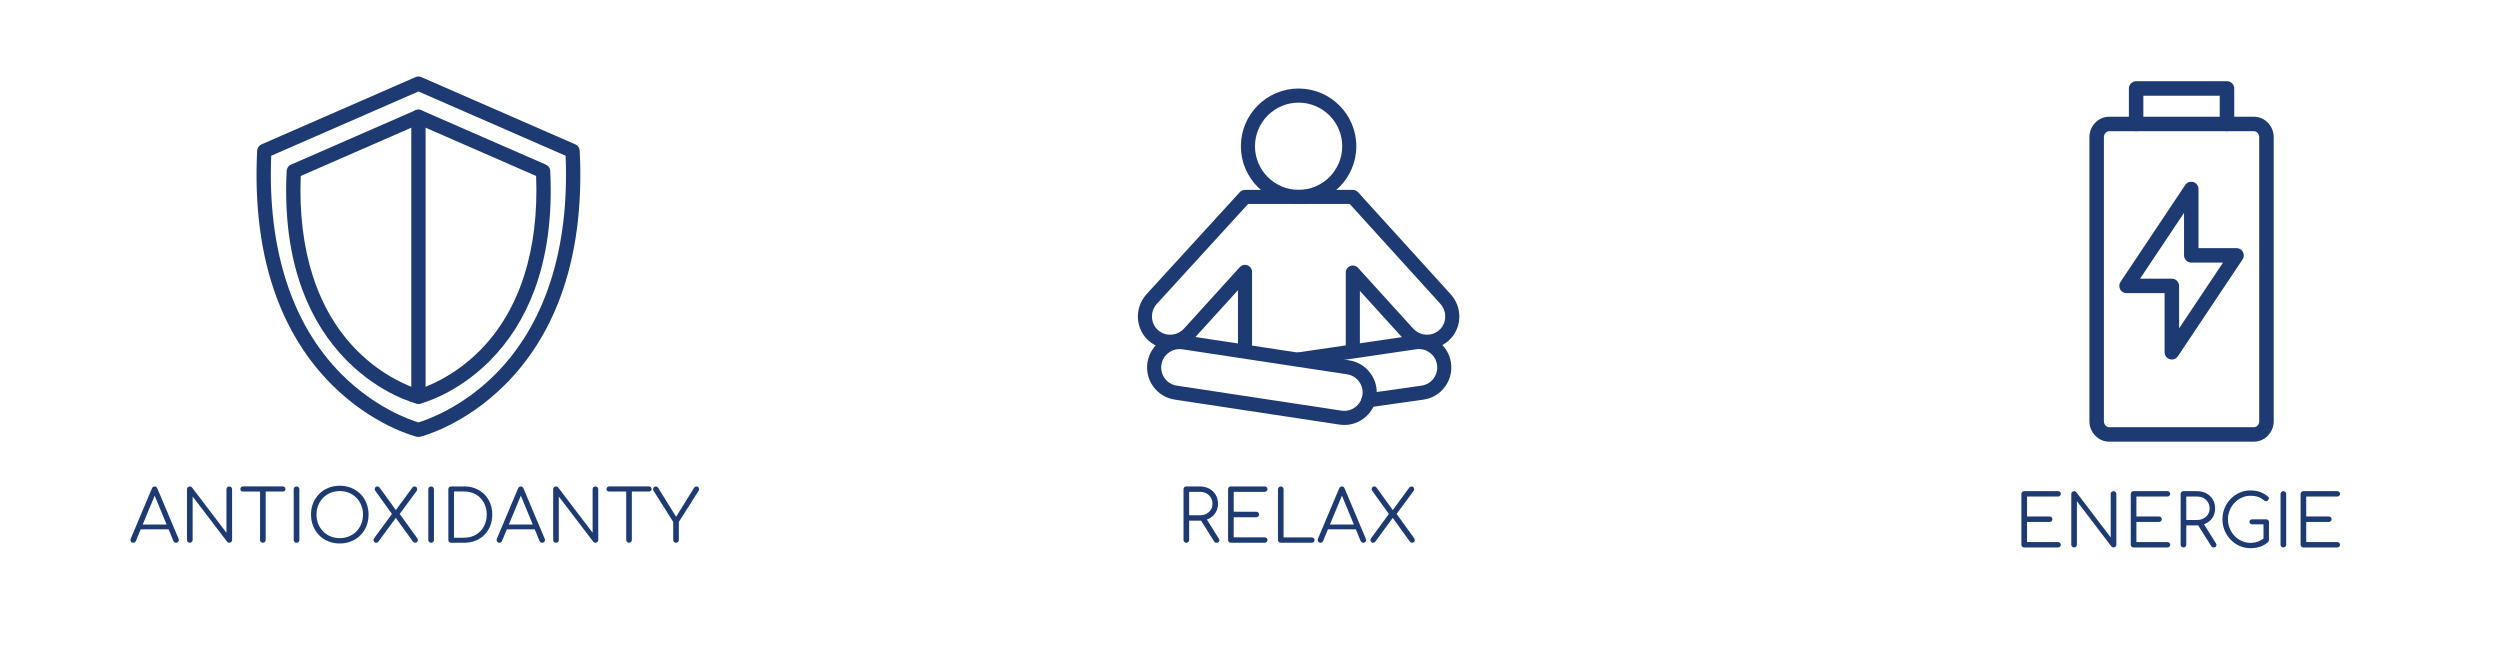 <?xml version="1.0" encoding="utf-8"?>
<!-- Generator: Adobe Illustrator 23.0.2, SVG Export Plug-In . SVG Version: 6.00 Build 0)  -->
<svg version="1.1" id="Vrstva_1" xmlns="http://www.w3.org/2000/svg" xmlns:xlink="http://www.w3.org/1999/xlink" x="0px" y="0px"
	 viewBox="0 0 1594 412" style="enable-background:new 0 0 1594 412;" xml:space="preserve">
<style type="text/css">
	.st0{clip-path:url(#SVGID_2_);}
	.st1{clip-path:url(#SVGID_4_);fill:#1E3A72;}
	.st2{fill:#1E3A72;}
	.st3{clip-path:url(#SVGID_6_);fill:#1E3A72;}
</style>
<g>
	<g>
		<defs>
			<rect id="SVGID_1_" x="-102" y="22" width="1860" height="360"/>
		</defs>
		<clipPath id="SVGID_2_">
			<use xlink:href="#SVGID_1_"  style="overflow:visible;"/>
		</clipPath>
		<g class="st0">
			<defs>
				<rect id="SVGID_3_" x="-102" y="22" width="1860" height="360"/>
			</defs>
			<clipPath id="SVGID_4_">
				<use xlink:href="#SVGID_3_"  style="overflow:visible;"/>
			</clipPath>
			<path class="st1" d="M266.79,278.61c-0.36,0-0.73-0.04-1.09-0.13c-1.13-0.28-28.02-7.12-54.15-33.21
				c-15.29-15.26-27.13-33.98-35.19-55.64c-10.01-26.88-14.18-58.38-12.39-93.61c0.09-1.73,1.14-3.25,2.73-3.95l98.27-42.91
				c1.16-0.51,2.48-0.51,3.65,0l98.27,42.91c1.58,0.69,2.64,2.22,2.73,3.95c1.79,35.23-2.38,66.72-12.39,93.61
				c-8.06,21.66-19.9,40.38-35.19,55.64c-26.13,26.08-53.02,32.93-54.15,33.21C267.53,278.56,267.16,278.61,266.79,278.61
				 M172.94,99.3c-2.45,59.19,12.97,107.26,44.69,139.17c21.49,21.61,44,29.3,49.16,30.85c5.15-1.55,27.67-9.24,49.16-30.85
				c31.72-31.9,47.15-79.98,44.69-139.17l-93.85-40.98L172.94,99.3z"/>
			<path class="st1" d="M266.8,257.49c-0.37,0-0.73-0.04-1.09-0.13c-0.92-0.23-22.9-5.82-44.2-27.08
				c-12.45-12.43-22.1-27.68-28.66-45.31c-8.14-21.85-11.52-47.44-10.08-76.04c0.09-1.73,1.15-3.25,2.73-3.95l79.47-34.7
				c1.16-0.51,2.48-0.51,3.65,0l79.47,34.7c1.58,0.69,2.64,2.22,2.73,3.95c1.45,28.61-1.94,54.19-10.07,76.04
				c-6.56,17.63-16.21,32.88-28.66,45.31c-21.3,21.26-43.27,26.85-44.2,27.08C267.53,257.45,267.16,257.49,266.8,257.49
				 M191.75,112.2c-1.86,47.32,10.51,85.75,35.84,111.27c16.94,17.07,34.68,23.33,39.2,24.72c4.51-1.39,22.26-7.65,39.2-24.72
				c25.33-25.52,37.7-63.96,35.84-111.27L266.8,79.43L191.75,112.2z"/>
			<path class="st1" d="M266.8,257.49c-2.52,0-4.56-2.04-4.56-4.56V74.46c0-2.52,2.04-4.56,4.56-4.56c2.52,0,4.56,2.04,4.56,4.56
				v178.48C271.35,255.45,269.31,257.49,266.8,257.49"/>
		</g>
		<g class="st0">
			<g>
				<path class="st2" d="M84.96,346.06c-0.71,0-1.21-0.29-1.52-0.87c-0.31-0.58-0.34-1.15-0.09-1.7l13.51-32.08
					c0.34-0.83,0.92-1.24,1.75-1.24c0.8,0,1.36,0.41,1.7,1.24l13.56,32.13c0.28,0.58,0.24,1.15-0.12,1.7
					c-0.35,0.55-0.85,0.83-1.49,0.83c-0.37,0-0.7-0.09-0.99-0.28c-0.29-0.18-0.53-0.46-0.71-0.83L97.92,314.3h1.43l-12.73,30.66
					c-0.15,0.37-0.38,0.64-0.67,0.83C85.66,345.97,85.33,346.06,84.96,346.06z M87.99,337.51l1.38-3.08h18.66l1.38,3.08H87.99z"/>
				<path class="st2" d="M121.04,346.06c-0.52,0-0.95-0.17-1.29-0.51c-0.34-0.34-0.51-0.77-0.51-1.29v-32.31
					c0-0.52,0.17-0.95,0.51-1.29c0.34-0.34,0.77-0.5,1.29-0.5c0.55,0,1.01,0.21,1.38,0.64l21.97,28.87v-27.72
					c0-0.52,0.17-0.95,0.51-1.29c0.34-0.34,0.77-0.5,1.29-0.5c0.49,0,0.91,0.17,1.26,0.5c0.35,0.34,0.53,0.77,0.53,1.29v32.31
					c0,0.52-0.18,0.95-0.53,1.29c-0.35,0.34-0.77,0.51-1.26,0.51c-0.25,0-0.49-0.05-0.74-0.14c-0.25-0.09-0.44-0.25-0.6-0.46
					l-22.02-28.87v27.67c0,0.52-0.18,0.95-0.53,1.29C121.95,345.89,121.53,346.06,121.04,346.06z"/>
				<path class="st2" d="M154.92,313.42c-0.49,0-0.89-0.15-1.19-0.46c-0.31-0.31-0.46-0.69-0.46-1.15c0-0.49,0.15-0.89,0.46-1.2
					c0.31-0.31,0.7-0.46,1.19-0.46h25.42c0.49,0,0.89,0.15,1.2,0.46c0.31,0.31,0.46,0.71,0.46,1.2c0,0.46-0.15,0.84-0.46,1.15
					c-0.31,0.31-0.71,0.46-1.2,0.46H154.92z M167.6,346.06c-0.49,0-0.91-0.18-1.26-0.53c-0.35-0.35-0.53-0.77-0.53-1.26v-34.11h3.59
					v34.11c0,0.49-0.17,0.91-0.51,1.26C168.55,345.88,168.12,346.06,167.6,346.06z"/>
				<path class="st2" d="M189.07,346.06c-0.52,0-0.95-0.17-1.29-0.51c-0.34-0.34-0.51-0.77-0.51-1.29v-32.31
					c0-0.52,0.17-0.95,0.51-1.29c0.34-0.34,0.77-0.5,1.29-0.5c0.52,0,0.95,0.17,1.29,0.5c0.34,0.34,0.51,0.77,0.51,1.29v32.31
					c0,0.52-0.17,0.95-0.51,1.29C190.02,345.89,189.59,346.06,189.07,346.06z"/>
				<path class="st2" d="M216.65,346.52c-2.67,0-5.12-0.46-7.35-1.38c-2.24-0.92-4.18-2.21-5.81-3.86c-1.64-1.66-2.91-3.6-3.82-5.84
					c-0.9-2.24-1.36-4.69-1.36-7.35c0-2.63,0.45-5.07,1.36-7.31c0.9-2.24,2.18-4.18,3.82-5.84c1.64-1.66,3.58-2.94,5.81-3.86
					c2.24-0.92,4.69-1.38,7.35-1.38c2.64,0,5.07,0.46,7.31,1.38c2.24,0.92,4.18,2.21,5.84,3.86c1.65,1.65,2.93,3.6,3.84,5.84
					c0.9,2.24,1.36,4.67,1.36,7.31c0,2.67-0.45,5.12-1.36,7.35c-0.9,2.24-2.18,4.18-3.84,5.84c-1.65,1.65-3.6,2.94-5.84,3.86
					C221.72,346.06,219.28,346.52,216.65,346.52z M216.65,343.12c2.11,0,4.08-0.38,5.88-1.13c1.81-0.75,3.38-1.81,4.71-3.17
					s2.37-2.96,3.1-4.78c0.74-1.82,1.1-3.81,1.1-5.95c0-2.11-0.37-4.08-1.1-5.91c-0.74-1.82-1.77-3.42-3.1-4.78s-2.9-2.42-4.71-3.17
					c-1.81-0.75-3.77-1.13-5.88-1.13c-2.15,0-4.12,0.38-5.93,1.13c-1.81,0.75-3.38,1.81-4.71,3.17s-2.37,2.96-3.1,4.78
					s-1.1,3.79-1.1,5.91c0,2.15,0.37,4.13,1.1,5.95s1.77,3.42,3.1,4.78s2.9,2.42,4.71,3.17
					C212.53,342.74,214.5,343.12,216.65,343.12z"/>
				<path class="st2" d="M239.86,346.06c-0.52,0-0.93-0.15-1.22-0.46c-0.29-0.31-0.45-0.69-0.48-1.15
					c-0.03-0.46,0.11-0.89,0.41-1.29l12-16.36l1.65-1.33l10.76-14.66c0.34-0.43,0.8-0.64,1.38-0.64c0.49,0,0.88,0.16,1.17,0.48
					c0.29,0.32,0.45,0.71,0.48,1.15c0.03,0.44-0.08,0.83-0.32,1.17l-11.31,15.35l-1.56,1.29l-11.68,15.9
					C240.81,345.87,240.38,346.06,239.86,346.06z M264.73,346.06c-0.25,0-0.49-0.05-0.74-0.16c-0.25-0.11-0.46-0.27-0.64-0.48
					l-11.45-15.86l-1.42-1.06l-11.17-15.54c-0.28-0.37-0.4-0.77-0.37-1.22c0.03-0.44,0.19-0.82,0.48-1.13
					c0.29-0.31,0.68-0.46,1.17-0.46c0.58,0,1.04,0.21,1.38,0.64l10.8,14.94l1.29,0.87l11.95,16.55c0.28,0.37,0.41,0.78,0.39,1.24
					c-0.02,0.46-0.17,0.85-0.46,1.17C265.65,345.9,265.25,346.06,264.73,346.06z"/>
				<path class="st2" d="M274.89,346.06c-0.52,0-0.95-0.17-1.29-0.51c-0.34-0.34-0.51-0.77-0.51-1.29v-32.31
					c0-0.52,0.17-0.95,0.51-1.29c0.34-0.34,0.77-0.5,1.29-0.5c0.52,0,0.95,0.17,1.29,0.5c0.34,0.34,0.51,0.77,0.51,1.29v32.31
					c0,0.52-0.17,0.95-0.51,1.29C275.83,345.89,275.41,346.06,274.89,346.06z"/>
				<path class="st2" d="M287.66,346.06c-0.52,0-0.95-0.17-1.29-0.51c-0.34-0.34-0.51-0.77-0.51-1.29v-32.31
					c0-0.52,0.17-0.95,0.51-1.29c0.34-0.34,0.77-0.5,1.29-0.5h8.27c2.64,0,5.05,0.44,7.24,1.31c2.19,0.87,4.08,2.11,5.68,3.72
					c1.59,1.61,2.83,3.5,3.7,5.68c0.87,2.18,1.31,4.58,1.31,7.22c0,2.64-0.44,5.05-1.31,7.24c-0.87,2.19-2.11,4.09-3.7,5.7
					c-1.59,1.61-3.49,2.85-5.68,3.72c-2.19,0.87-4.6,1.31-7.24,1.31H287.66z M289.46,342.84h6.48c2.82,0,5.31-0.64,7.47-1.91
					c2.16-1.27,3.85-3.02,5.08-5.24c1.23-2.22,1.84-4.76,1.84-7.61c0-2.85-0.61-5.38-1.84-7.61c-1.23-2.22-2.92-3.96-5.08-5.22
					c-2.16-1.26-4.65-1.88-7.47-1.88h-6.48V342.84z"/>
				<path class="st2" d="M318.41,346.06c-0.71,0-1.21-0.29-1.52-0.87c-0.31-0.58-0.34-1.15-0.09-1.7l13.51-32.08
					c0.34-0.83,0.92-1.24,1.75-1.24c0.8,0,1.36,0.41,1.7,1.24l13.56,32.13c0.28,0.58,0.24,1.15-0.11,1.7
					c-0.35,0.55-0.85,0.83-1.49,0.83c-0.37,0-0.7-0.09-0.99-0.28c-0.29-0.18-0.53-0.46-0.71-0.83l-12.64-30.66h1.42l-12.73,30.66
					c-0.15,0.37-0.38,0.64-0.67,0.83C319.11,345.97,318.78,346.06,318.41,346.06z M321.45,337.51l1.38-3.08h18.66l1.38,3.08H321.45z
					"/>
				<path class="st2" d="M354.5,346.06c-0.52,0-0.95-0.17-1.29-0.51c-0.34-0.34-0.51-0.77-0.51-1.29v-32.31
					c0-0.52,0.17-0.95,0.51-1.29c0.34-0.34,0.77-0.5,1.29-0.5c0.55,0,1.01,0.21,1.38,0.64l21.97,28.87v-27.72
					c0-0.52,0.17-0.95,0.51-1.29c0.34-0.34,0.77-0.5,1.29-0.5c0.49,0,0.91,0.17,1.26,0.5c0.35,0.34,0.53,0.77,0.53,1.29v32.31
					c0,0.52-0.18,0.95-0.53,1.29c-0.35,0.34-0.77,0.51-1.26,0.51c-0.25,0-0.49-0.05-0.74-0.14c-0.25-0.09-0.44-0.25-0.6-0.46
					l-22.02-28.87v27.67c0,0.52-0.18,0.95-0.53,1.29C355.41,345.89,354.99,346.06,354.5,346.06z"/>
				<path class="st2" d="M388.37,313.42c-0.49,0-0.89-0.15-1.2-0.46c-0.31-0.31-0.46-0.69-0.46-1.15c0-0.49,0.15-0.89,0.46-1.2
					c0.31-0.31,0.7-0.46,1.2-0.46h25.42c0.49,0,0.89,0.15,1.19,0.46c0.31,0.31,0.46,0.71,0.46,1.2c0,0.46-0.15,0.84-0.46,1.15
					c-0.31,0.31-0.71,0.46-1.19,0.46H388.37z M401.06,346.06c-0.49,0-0.91-0.18-1.26-0.53c-0.35-0.35-0.53-0.77-0.53-1.26v-34.11
					h3.59v34.11c0,0.49-0.17,0.91-0.51,1.26C402.01,345.88,401.58,346.06,401.06,346.06z"/>
				<path class="st2" d="M431.03,346.06c-0.49,0-0.91-0.18-1.26-0.53c-0.35-0.35-0.53-0.77-0.53-1.26v-11.49l-12.5-19.81
					c-0.31-0.46-0.42-0.9-0.34-1.33c0.08-0.43,0.27-0.78,0.57-1.06c0.31-0.28,0.69-0.41,1.15-0.41c0.37,0,0.67,0.08,0.9,0.23
					c0.23,0.15,0.44,0.37,0.62,0.64l12.41,20h-1.93l12.36-19.9c0.21-0.34,0.45-0.58,0.71-0.74c0.26-0.15,0.57-0.23,0.94-0.23
					c0.43,0,0.79,0.15,1.08,0.44c0.29,0.29,0.46,0.65,0.51,1.08c0.05,0.43-0.07,0.86-0.34,1.29l-12.55,19.81v11.49
					c0,0.49-0.18,0.91-0.53,1.26C431.94,345.88,431.52,346.06,431.03,346.06z"/>
			</g>
		</g>
		<g class="st0">
			<defs>
				<rect id="SVGID_5_" x="-102" y="22" width="1860" height="360"/>
			</defs>
			<clipPath id="SVGID_6_">
				<use xlink:href="#SVGID_5_"  style="overflow:visible;"/>
			</clipPath>
			<path class="st3" d="M827.99,130.05c-20.29,0-36.81-16.51-36.81-36.8c0-20.3,16.51-36.81,36.81-36.81
				c20.29,0,36.8,16.51,36.8,36.81C864.8,113.54,848.29,130.05,827.99,130.05 M827.99,65.44c-15.34,0-27.81,12.48-27.81,27.81
				c0,15.33,12.48,27.81,27.81,27.81c15.33,0,27.81-12.48,27.81-27.81C855.8,77.91,843.33,65.44,827.99,65.44"/>
			<path class="st3" d="M872.52,259.75c-2.2,0-4.13-1.62-4.45-3.87c-0.35-2.46,1.36-4.74,3.82-5.09l34.69-4.94
				c3.07-0.51,5.77-2.18,7.59-4.71c1.83-2.54,2.56-5.64,2.06-8.73c-0.5-3.09-2.17-5.8-4.71-7.63c-2.54-1.83-5.64-2.56-8.73-2.06
				l-73.76,10.86c-2.46,0.36-4.74-1.34-5.1-3.79c-0.36-2.46,1.34-4.74,3.79-5.1l73.69-10.85c5.4-0.87,10.88,0.42,15.36,3.66
				c4.49,3.24,7.45,8.03,8.33,13.49s-0.41,10.94-3.65,15.43c-3.24,4.49-8.03,7.45-13.49,8.33c-0.03,0.01-0.06,0.01-0.09,0.01
				l-34.74,4.94C872.95,259.74,872.73,259.75,872.52,259.75"/>
			<path class="st3" d="M857.15,270.95c-1.11,0-2.24-0.09-3.36-0.27l-104.97-15.92c-0.01,0-0.03,0-0.04-0.01
				c-5.46-0.88-10.25-3.84-13.49-8.33c-3.24-4.49-4.53-9.97-3.65-15.43c0.89-5.46,3.84-10.25,8.33-13.49
				c4.49-3.24,9.96-4.53,15.43-3.65l104.96,15.92c5.51,0.89,10.3,3.85,13.53,8.34c3.24,4.49,4.53,9.97,3.65,15.43
				c-0.89,5.46-3.84,10.25-8.33,13.49C865.66,269.6,861.47,270.95,857.15,270.95 M750.2,245.87l104.98,15.92
				c3.14,0.51,6.24-0.22,8.77-2.06c2.54-1.83,4.21-4.54,4.71-7.63c0.5-3.09-0.23-6.19-2.06-8.73c-1.83-2.54-4.54-4.21-7.63-4.71
				l-104.96-15.92c-3.13-0.5-6.23,0.23-8.77,2.06c-2.54,1.83-4.21,4.54-4.71,7.63c-0.5,3.09,0.23,6.19,2.06,8.73
				C744.42,243.69,747.12,245.36,750.2,245.87"/>
			<path class="st3" d="M793.83,228.11c-2.48,0-4.5-2.01-4.5-4.5v-38.59l-27.46,30.24c-7.59,8.65-20.79,9.6-29.38,2.07
				c-8.59-7.53-9.35-20.75-1.71-29.46c0.02-0.02,0.04-0.04,0.06-0.07l59.66-65.28c0.85-0.93,2.06-1.46,3.32-1.46h68.74
				c1.27,0,2.48,0.54,3.33,1.48l59.26,65.28c3.74,4.26,5.6,9.64,5.29,15.18c-0.31,5.58-2.78,10.67-6.95,14.33
				c-8.58,7.54-21.79,6.58-29.43-2.13l-27-29.74v38.14c0,2.48-2.01,4.5-4.5,4.5s-4.5-2.01-4.5-4.5v-49.79c0-1.86,1.14-3.53,2.88-4.2
				c1.73-0.67,3.7-0.2,4.95,1.17l34.88,38.41c4.42,5.04,11.93,5.62,16.79,1.36c2.34-2.05,3.73-4.92,3.9-8.07
				c0.18-3.18-0.89-6.27-3.02-8.69l-57.87-63.75h-64.76l-58.29,63.78c-4.34,4.98-3.94,12.48,0.91,16.73
				c4.86,4.26,12.36,3.68,16.73-1.3l35.33-38.91c1.25-1.38,3.22-1.84,4.95-1.17c1.73,0.67,2.88,2.34,2.88,4.2v50.23
				C798.33,226.09,796.31,228.11,793.83,228.11"/>
		</g>
		<g class="st0">
			<g>
				<path class="st2" d="M756.41,346.06c-0.52,0-0.95-0.17-1.29-0.51c-0.34-0.34-0.51-0.77-0.51-1.29v-32.31
					c0-0.52,0.17-0.95,0.51-1.29c0.34-0.34,0.77-0.5,1.29-0.5h8.6c2.24,0,4.23,0.47,5.98,1.4c1.75,0.94,3.12,2.24,4.11,3.91
					c1,1.67,1.49,3.59,1.49,5.77c0,2.08-0.5,3.94-1.49,5.56c-1,1.63-2.37,2.9-4.11,3.82c-1.75,0.92-3.74,1.38-5.98,1.38h-6.8v12.27
					c0,0.52-0.17,0.95-0.51,1.29C757.36,345.89,756.93,346.06,756.41,346.06z M758.2,328.54h6.8c1.56,0,2.95-0.31,4.16-0.94
					c1.21-0.63,2.17-1.49,2.87-2.6c0.7-1.1,1.06-2.36,1.06-3.77c0-1.5-0.35-2.83-1.06-3.98c-0.71-1.15-1.66-2.05-2.87-2.69
					c-1.21-0.64-2.6-0.96-4.16-0.96h-6.8V328.54z M775.62,346.06c-0.4,0-0.71-0.08-0.94-0.23c-0.23-0.15-0.44-0.38-0.62-0.69
					l-8.83-14.07l3.59-0.92l8.23,13.15c0.46,0.74,0.54,1.38,0.25,1.93C777.01,345.78,776.45,346.06,775.62,346.06z"/>
				<path class="st2" d="M784.82,346.06c-0.52,0-0.95-0.17-1.29-0.51c-0.34-0.34-0.51-0.77-0.51-1.29v-32.31
					c0-0.52,0.17-0.95,0.51-1.29c0.34-0.34,0.77-0.5,1.29-0.5h21.56c0.49,0,0.91,0.16,1.26,0.48c0.35,0.32,0.53,0.74,0.53,1.26
					c0,0.46-0.18,0.86-0.53,1.2c-0.35,0.34-0.77,0.51-1.26,0.51h-19.77v12.69H801c0.52,0,0.95,0.17,1.29,0.5
					c0.34,0.34,0.51,0.75,0.51,1.24c0,0.49-0.17,0.9-0.51,1.24c-0.34,0.34-0.77,0.51-1.29,0.51h-14.39v12.82h19.77
					c0.49,0,0.91,0.17,1.26,0.51c0.35,0.34,0.53,0.74,0.53,1.19c0,0.52-0.18,0.94-0.53,1.26c-0.35,0.32-0.77,0.48-1.26,0.48H784.82z
					"/>
				<path class="st2" d="M816.62,346.06c-0.49,0-0.91-0.17-1.26-0.51c-0.35-0.34-0.53-0.77-0.53-1.29v-32.31
					c0-0.49,0.18-0.91,0.53-1.26c0.35-0.35,0.77-0.53,1.26-0.53s0.91,0.18,1.26,0.53c0.35,0.35,0.53,0.77,0.53,1.26v30.71h17.97
					c0.49,0,0.91,0.16,1.26,0.48c0.35,0.32,0.53,0.73,0.53,1.22c0,0.49-0.18,0.9-0.53,1.22c-0.35,0.32-0.77,0.48-1.26,0.48H816.62z"
					/>
				<path class="st2" d="M841.95,346.06c-0.71,0-1.21-0.29-1.52-0.87s-0.34-1.15-0.09-1.7l13.51-32.08
					c0.34-0.83,0.92-1.24,1.75-1.24c0.8,0,1.36,0.41,1.7,1.24l13.56,32.13c0.28,0.58,0.24,1.15-0.12,1.7
					c-0.35,0.55-0.85,0.83-1.49,0.83c-0.37,0-0.7-0.09-0.99-0.28c-0.29-0.18-0.53-0.46-0.71-0.83l-12.64-30.66h1.42l-12.73,30.66
					c-0.15,0.37-0.38,0.64-0.67,0.83C842.65,345.96,842.32,346.06,841.95,346.06z M844.98,337.51l1.38-3.08h18.66l1.38,3.08H844.98z
					"/>
				<path class="st2" d="M875.5,346.06c-0.52,0-0.93-0.15-1.22-0.46c-0.29-0.31-0.45-0.69-0.48-1.15c-0.03-0.46,0.11-0.89,0.41-1.29
					l12-16.36l1.65-1.33l10.76-14.66c0.34-0.43,0.8-0.64,1.38-0.64c0.49,0,0.88,0.16,1.17,0.48c0.29,0.32,0.45,0.71,0.48,1.15
					c0.03,0.44-0.08,0.83-0.32,1.17l-11.31,15.35l-1.56,1.29l-11.67,15.9C876.45,345.87,876.02,346.06,875.5,346.06z M900.37,346.06
					c-0.25,0-0.49-0.05-0.74-0.16c-0.25-0.11-0.46-0.27-0.64-0.48l-11.45-15.86l-1.42-1.06l-11.17-15.54
					c-0.28-0.37-0.4-0.77-0.37-1.22c0.03-0.44,0.19-0.82,0.48-1.13c0.29-0.31,0.68-0.46,1.17-0.46c0.58,0,1.04,0.21,1.38,0.64
					l10.8,14.94l1.29,0.87l11.95,16.55c0.28,0.37,0.41,0.78,0.39,1.24c-0.02,0.46-0.17,0.85-0.46,1.17
					C901.3,345.9,900.89,346.06,900.37,346.06z"/>
			</g>
		</g>
		<g class="st0">
			<defs>
				<rect id="SVGID_7_" x="-102" y="22" width="1860" height="360"/>
			</defs>
			<clipPath id="SVGID_8_">
				<use xlink:href="#SVGID_7_"  style="overflow:visible;"/>
			</clipPath>
		</g>
	</g>
</g>
<path class="st2" d="M1437.05,281.61h-92.18c-6.98,0-12.66-5.86-12.66-13.06V87.48c0-7.2,5.68-13.06,12.66-13.06h12.51V56.4
	c0-2.55,2.07-4.62,4.62-4.62h57.93c2.55,0,4.62,2.07,4.62,4.62v18.02h12.51c6.98,0,12.66,5.86,12.66,13.06v181.07
	C1449.71,275.75,1444.03,281.61,1437.05,281.61 M1344.87,83.66c-1.89,0-3.42,1.72-3.42,3.83v181.07c0,2.11,1.54,3.83,3.42,3.83
	h92.18c1.89,0,3.42-1.72,3.42-3.83V87.48c0-2.11-1.54-3.83-3.42-3.83h-17.13c-2.55,0-4.62-2.07-4.62-4.62V61.02h-48.7v18.02
	c0,2.55-2.07,4.62-4.62,4.62H1344.87z"/>
<path class="st2" d="M1419.93,83.66h-57.93c-2.55,0-4.62-2.07-4.62-4.62c0-2.55,2.07-4.62,4.62-4.62h57.93
	c2.55,0,4.62,2.07,4.62,4.62C1424.54,81.59,1422.48,83.66,1419.93,83.66"/>
<path class="st2" d="M1384.76,229.24c-0.45,0-0.9-0.07-1.34-0.2c-1.95-0.59-3.28-2.38-3.28-4.42v-37.7h-24.27
	c-1.7,0-3.27-0.94-4.07-2.44c-0.8-1.5-0.71-3.33,0.23-4.74l41.28-61.81c1.13-1.69,3.23-2.44,5.18-1.85
	c1.95,0.59,3.28,2.38,3.28,4.42v37.7h24.27c1.7,0,3.27,0.94,4.07,2.44c0.8,1.5,0.71,3.33-0.23,4.74l-41.29,61.81
	C1387.73,228.49,1386.28,229.24,1384.76,229.24 M1364.51,177.68h20.25c2.55,0,4.62,2.07,4.62,4.62v27.09l28.03-41.96h-20.25
	c-2.55,0-4.62-2.07-4.62-4.62v-27.09L1364.51,177.68z"/>
<g>
	<g>
		<path class="st2" d="M1290.64,349.06c-0.52,0-0.95-0.17-1.29-0.51c-0.34-0.34-0.51-0.77-0.51-1.29v-32.31
			c0-0.52,0.17-0.95,0.51-1.29c0.34-0.34,0.77-0.5,1.29-0.5h21.56c0.49,0,0.91,0.16,1.26,0.48c0.35,0.32,0.53,0.74,0.53,1.26
			c0,0.46-0.18,0.86-0.53,1.2c-0.35,0.34-0.77,0.51-1.26,0.51h-19.76v12.69h14.39c0.52,0,0.95,0.17,1.29,0.5
			c0.34,0.34,0.51,0.75,0.51,1.24c0,0.49-0.17,0.9-0.51,1.24c-0.34,0.34-0.77,0.51-1.29,0.51h-14.39v12.82h19.76
			c0.49,0,0.91,0.17,1.26,0.51c0.35,0.34,0.53,0.74,0.53,1.19c0,0.52-0.18,0.94-0.53,1.26c-0.35,0.32-0.77,0.48-1.26,0.48H1290.64z"
			/>
		<path class="st2" d="M1322.45,349.06c-0.52,0-0.95-0.17-1.29-0.51c-0.34-0.34-0.51-0.77-0.51-1.29v-32.31
			c0-0.52,0.17-0.95,0.51-1.29c0.34-0.34,0.77-0.5,1.29-0.5c0.55,0,1.01,0.21,1.38,0.64l21.97,28.87v-27.72
			c0-0.52,0.17-0.95,0.51-1.29c0.34-0.34,0.77-0.5,1.29-0.5c0.49,0,0.91,0.17,1.26,0.5c0.35,0.34,0.53,0.77,0.53,1.29v32.31
			c0,0.52-0.18,0.95-0.53,1.29c-0.35,0.34-0.77,0.51-1.26,0.51c-0.25,0-0.49-0.05-0.74-0.14c-0.25-0.09-0.44-0.25-0.6-0.46
			l-22.02-28.87v27.67c0,0.52-0.18,0.95-0.53,1.29C1323.36,348.89,1322.94,349.06,1322.45,349.06z"/>
		<path class="st2" d="M1360.37,349.06c-0.52,0-0.95-0.17-1.29-0.51c-0.34-0.34-0.51-0.77-0.51-1.29v-32.31
			c0-0.52,0.17-0.95,0.51-1.29c0.34-0.34,0.77-0.5,1.29-0.5h21.56c0.49,0,0.91,0.16,1.26,0.48c0.35,0.32,0.53,0.74,0.53,1.26
			c0,0.46-0.18,0.86-0.53,1.2c-0.35,0.34-0.77,0.51-1.26,0.51h-19.76v12.69h14.39c0.52,0,0.95,0.17,1.29,0.5
			c0.34,0.34,0.51,0.75,0.51,1.24c0,0.49-0.17,0.9-0.51,1.24c-0.34,0.34-0.77,0.51-1.29,0.51h-14.39v12.82h19.76
			c0.49,0,0.91,0.17,1.26,0.51s0.53,0.74,0.53,1.19c0,0.52-0.18,0.94-0.53,1.26c-0.35,0.32-0.77,0.48-1.26,0.48H1360.37z"/>
		<path class="st2" d="M1392.18,349.06c-0.52,0-0.95-0.17-1.29-0.51c-0.34-0.34-0.51-0.77-0.51-1.29v-32.31
			c0-0.52,0.17-0.95,0.51-1.29c0.34-0.34,0.77-0.5,1.29-0.5h8.6c2.24,0,4.23,0.47,5.98,1.4c1.75,0.94,3.12,2.24,4.11,3.91
			c1,1.67,1.49,3.59,1.49,5.77c0,2.08-0.5,3.94-1.49,5.56c-1,1.63-2.37,2.9-4.11,3.82c-1.75,0.92-3.74,1.38-5.98,1.38h-6.8v12.27
			c0,0.52-0.17,0.95-0.51,1.29C1393.13,348.89,1392.7,349.06,1392.18,349.06z M1393.97,331.54h6.8c1.56,0,2.95-0.31,4.16-0.94
			c1.21-0.63,2.17-1.49,2.87-2.6c0.7-1.1,1.06-2.36,1.06-3.77c0-1.5-0.35-2.83-1.06-3.98c-0.71-1.15-1.66-2.05-2.87-2.69
			c-1.21-0.64-2.6-0.96-4.16-0.96h-6.8V331.54z M1411.39,349.06c-0.4,0-0.71-0.08-0.94-0.23c-0.23-0.15-0.44-0.38-0.62-0.69
			l-8.83-14.07l3.58-0.92l8.23,13.15c0.46,0.74,0.54,1.38,0.25,1.93C1412.78,348.78,1412.22,349.06,1411.39,349.06z"/>
		<path class="st2" d="M1434.92,349.52c-2.48,0-4.8-0.47-6.96-1.42s-4.06-2.28-5.7-3.98c-1.64-1.7-2.92-3.66-3.84-5.88
			c-0.92-2.22-1.38-4.6-1.38-7.15c0-2.51,0.45-4.88,1.36-7.1c0.9-2.22,2.17-4.17,3.82-5.86c1.64-1.68,3.54-3.01,5.7-3.98
			c2.16-0.97,4.5-1.45,7.01-1.45c2.21,0,4.21,0.32,6.02,0.96c1.81,0.64,3.55,1.67,5.24,3.08c0.28,0.21,0.44,0.47,0.48,0.76
			s0.01,0.57-0.12,0.83c-0.12,0.26-0.31,0.45-0.55,0.57c-0.06,0.25-0.21,0.43-0.46,0.55c-0.25,0.12-0.53,0.17-0.85,0.14
			c-0.32-0.03-0.64-0.17-0.94-0.41c-1.2-1.04-2.5-1.82-3.91-2.32c-1.41-0.51-3.05-0.76-4.92-0.76c-1.99,0-3.85,0.4-5.58,1.2
			s-3.26,1.88-4.57,3.26c-1.32,1.38-2.35,2.97-3.1,4.78c-0.75,1.81-1.13,3.72-1.13,5.75c0,2.08,0.38,4.03,1.13,5.84
			c0.75,1.81,1.78,3.4,3.1,4.78c1.32,1.38,2.84,2.46,4.57,3.24c1.73,0.78,3.59,1.17,5.58,1.17c1.68,0,3.28-0.28,4.78-0.83
			c1.5-0.55,2.93-1.35,4.27-2.39c0.37-0.31,0.76-0.43,1.17-0.37c0.41,0.06,0.77,0.25,1.08,0.55c0.31,0.31,0.46,0.71,0.46,1.2
			c0,0.25-0.03,0.47-0.09,0.67c-0.06,0.2-0.2,0.41-0.41,0.62c-1.56,1.44-3.31,2.46-5.24,3.06S1437.01,349.52,1434.92,349.52z
			 M1446.69,344.28l-3.49-0.74v-9.24h-7.17c-0.52,0-0.95-0.15-1.29-0.46c-0.34-0.31-0.51-0.69-0.51-1.15c0-0.46,0.17-0.83,0.51-1.13
			c0.34-0.29,0.77-0.44,1.29-0.44h8.87c0.52,0,0.95,0.16,1.29,0.48c0.34,0.32,0.51,0.74,0.51,1.26V344.28z"/>
		<path class="st2" d="M1455.88,349.06c-0.52,0-0.95-0.17-1.29-0.51c-0.34-0.34-0.51-0.77-0.51-1.29v-32.31
			c0-0.52,0.17-0.95,0.51-1.29c0.34-0.34,0.77-0.5,1.29-0.5c0.52,0,0.95,0.17,1.29,0.5c0.34,0.34,0.51,0.77,0.51,1.29v32.31
			c0,0.52-0.17,0.95-0.51,1.29C1456.83,348.89,1456.4,349.06,1455.88,349.06z"/>
		<path class="st2" d="M1468.66,349.06c-0.52,0-0.95-0.17-1.29-0.51c-0.34-0.34-0.51-0.77-0.51-1.29v-32.31
			c0-0.52,0.17-0.95,0.51-1.29c0.34-0.34,0.77-0.5,1.29-0.5h21.56c0.49,0,0.91,0.16,1.26,0.48c0.35,0.32,0.53,0.74,0.53,1.26
			c0,0.46-0.18,0.86-0.53,1.2c-0.35,0.34-0.77,0.51-1.26,0.51h-19.77v12.69h14.39c0.52,0,0.95,0.17,1.29,0.5
			c0.34,0.34,0.5,0.75,0.5,1.24c0,0.49-0.17,0.9-0.5,1.24c-0.34,0.34-0.77,0.51-1.29,0.51h-14.39v12.82h19.77
			c0.49,0,0.91,0.17,1.26,0.51c0.35,0.34,0.53,0.74,0.53,1.19c0,0.52-0.18,0.94-0.53,1.26c-0.35,0.32-0.77,0.48-1.26,0.48H1468.66z"
			/>
	</g>
</g>
</svg>

